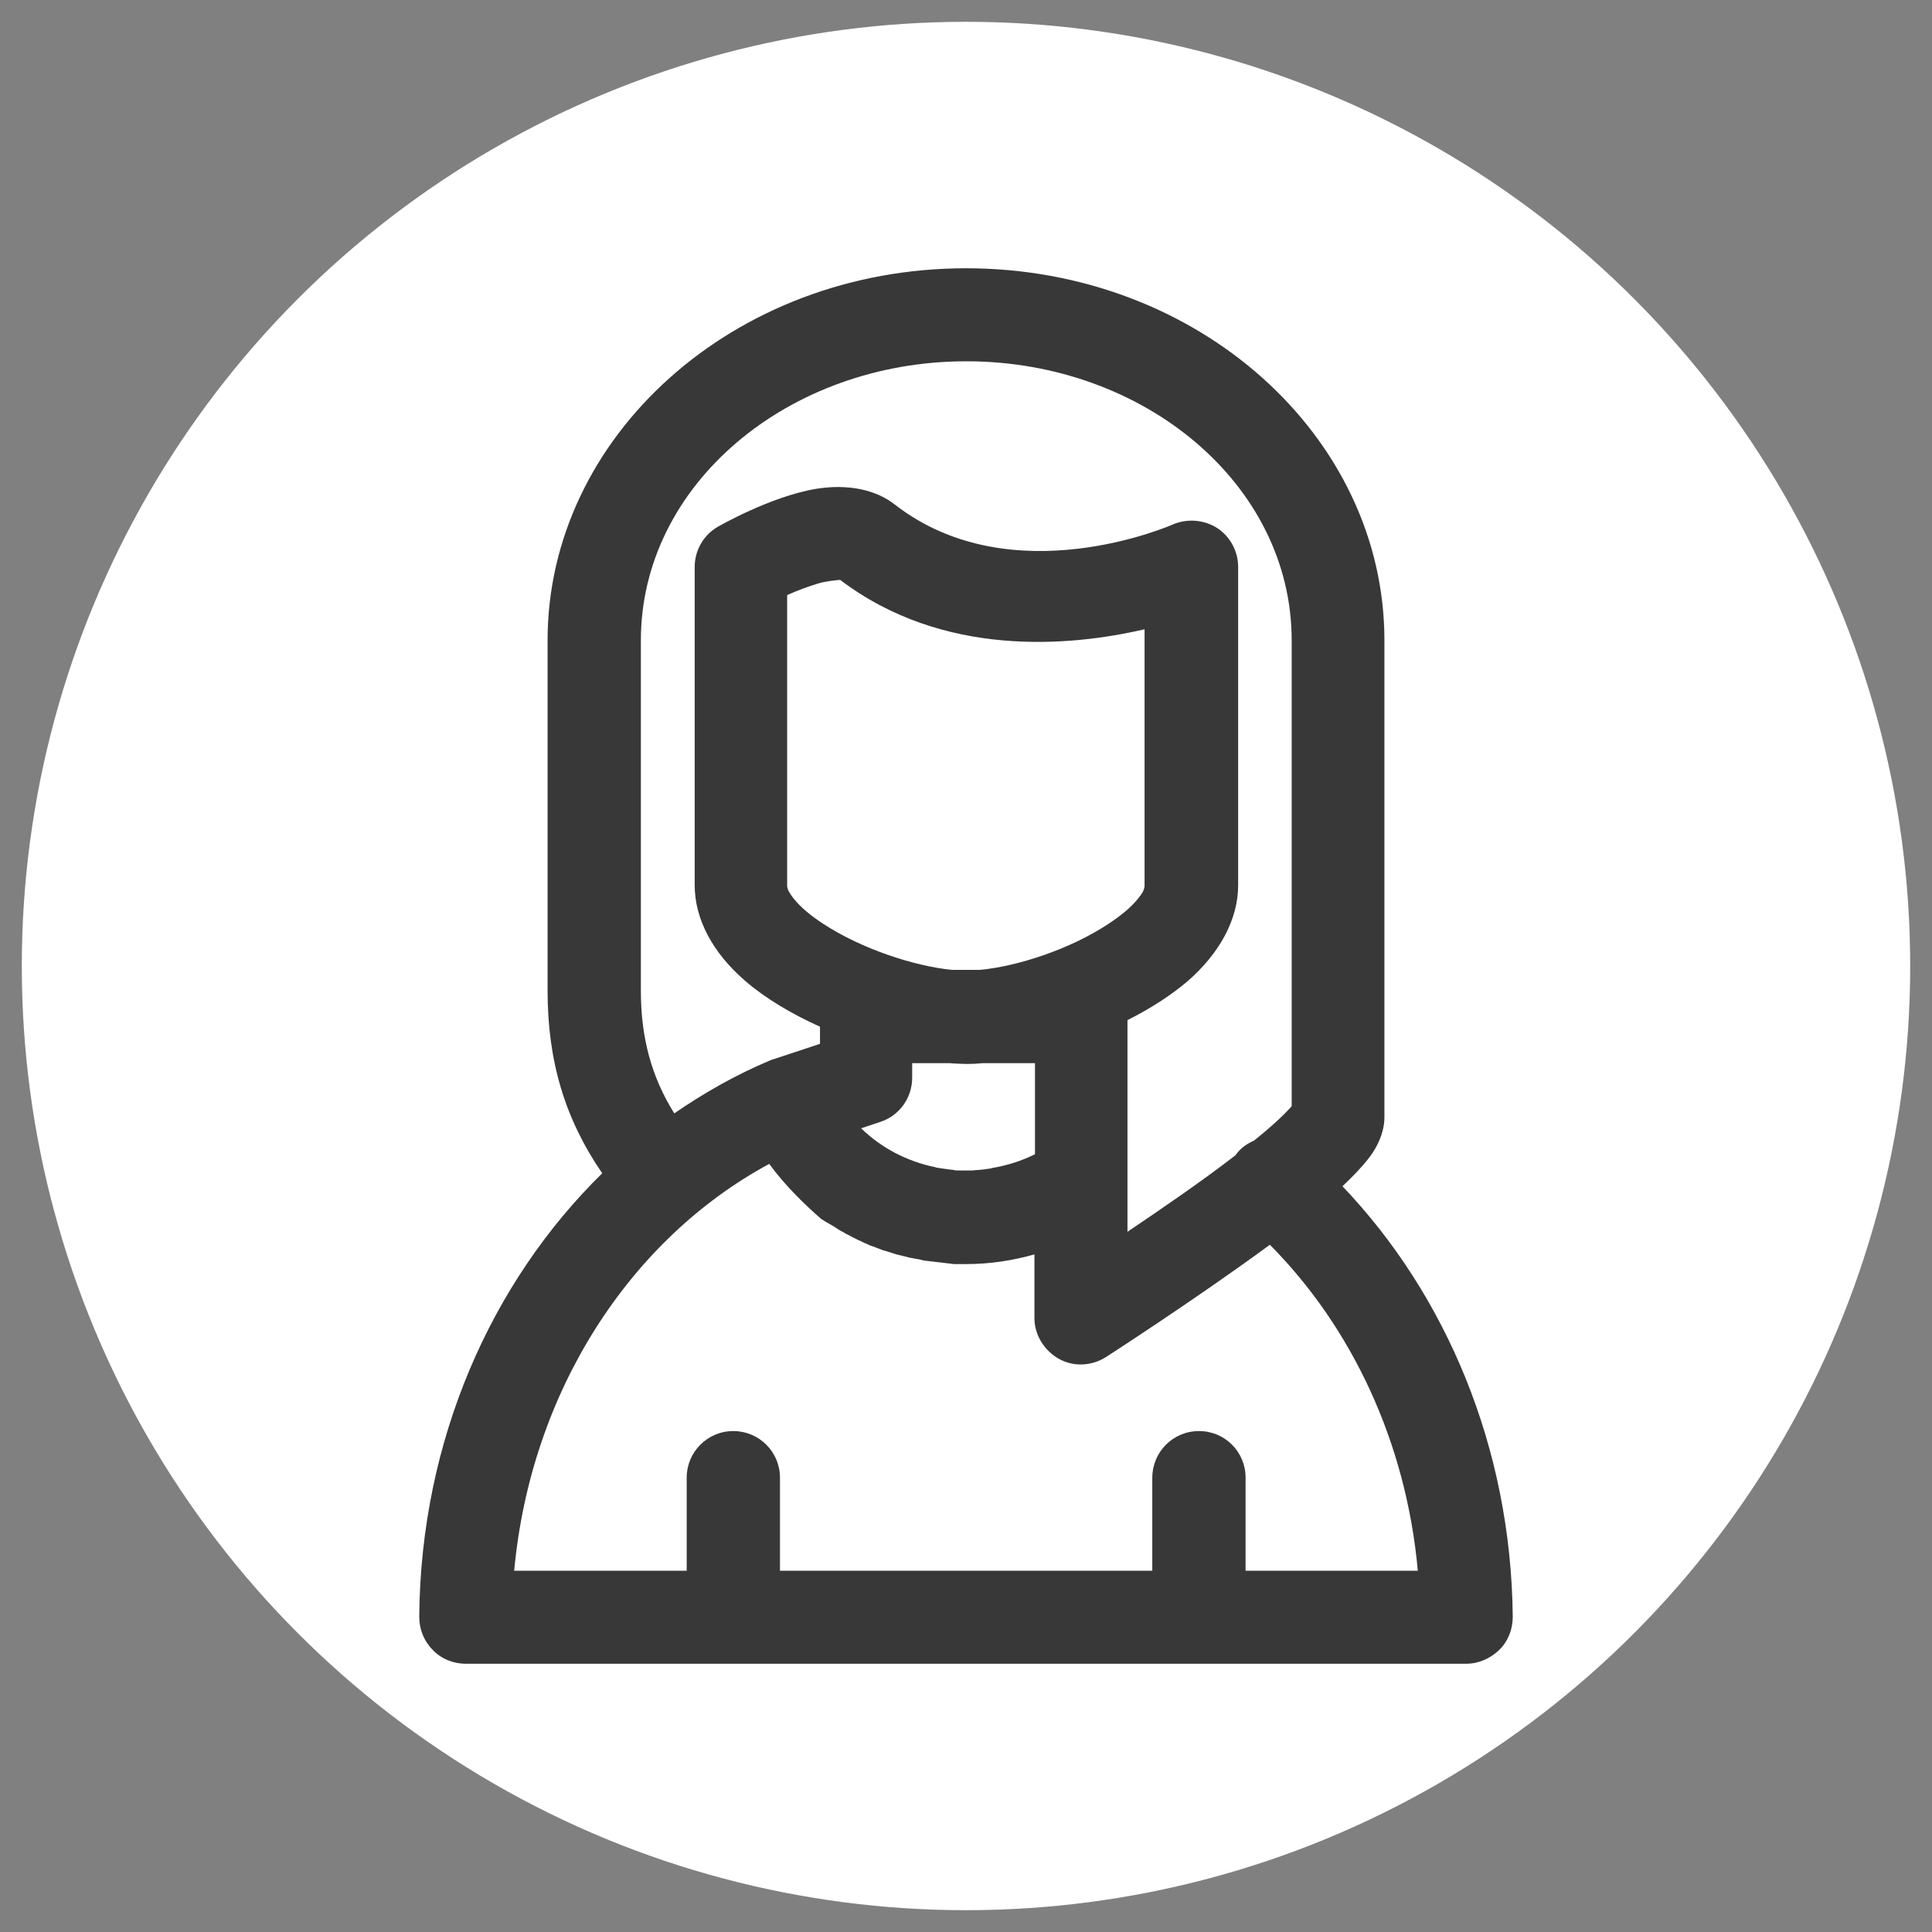<svg xmlns="http://www.w3.org/2000/svg" xmlns:xlink="http://www.w3.org/1999/xlink" id="Capa_1" x="0px" y="0px" viewBox="0 0 700 700" style="enable-background:new 0 0 700 700;" xml:space="preserve"><rect x="0" y="0" width="700" height="700" fill="#808080" stroke="none"/><style type="text/css">	.st0{fill:#FFFFFF;}	.st1{fill-rule:evenodd;clip-rule:evenodd;fill:#383838;}</style><circle class="st0" cx="350" cy="350" r="342.1"></circle><path class="st1" d="M218.2,425.1c-13.6-19.8-19.8-40.8-19.8-66.2V232c0-73.7,67.3-134.8,151.6-134.8s151.6,61,151.6,134.8v172.8 c0,3.1-0.8,6.9-3.3,11.3c-2,3.6-6.2,8.3-11.9,13.7l0,0c37.4,39.2,61.1,94.5,61.7,156c0,4.5-1.7,8.9-4.9,12s-7.5,5-11.9,5H168.7 c-4.5,0-8.9-1.8-11.9-5c-3.2-3.2-4.9-7.5-4.9-12C152.4,521.8,178,464.5,218.2,425.1L218.2,425.1z M278.7,421.7 c-50.5,27.3-86.4,82.5-92.4,147.4h62.5v-33.7c0-9.3,7.5-16.9,16.9-16.9c9.3,0,16.9,7.5,16.9,16.9v33.7h134.9v-33.7 c0-9.3,7.5-16.9,16.9-16.9s16.9,7.5,16.9,16.9v33.7h62.4c-4.2-46.6-24-88.3-53.6-118.1c-27.1,19.9-59.4,40.7-59.4,40.7 c-5.2,3.3-11.8,3.6-17.1,0.6s-8.8-8.7-8.8-14.7v-23.1c-7.8,2.2-16.1,3.5-24.7,3.5h-1.1h-0.7h-0.9h-0.9h-0.8l-0.9-0.1l-0.7-0.1 l-1-0.1l-0.7-0.1l-0.9-0.1l-0.9-0.1l-0.8-0.1l-1-0.1l-0.7-0.1l-0.9-0.1l-0.8-0.1l-0.8-0.1l-0.9-0.1l-0.3-0.1l-0.9-0.2l-0.9-0.2 l-0.8-0.1l-0.9-0.2l-0.6-0.1l-1-0.2l-0.7-0.2l-0.8-0.2l-0.9-0.2l-0.3-0.1l-0.9-0.2l-0.8-0.2l-0.7-0.2l-0.9-0.3l-0.6-0.2l-1-0.3 l-0.6-0.2l-0.8-0.2l-0.8-0.3l-0.3-0.1l-0.8-0.3l-0.8-0.3l-0.7-0.3l-0.9-0.3l-0.6-0.2l-0.9-0.4l-0.6-0.3l-0.8-0.3l-0.8-0.4l-0.6-0.3 l-0.9-0.4l-0.6-0.3l-1-0.5l-0.8-0.4l-0.9-0.5l-0.6-0.3l-0.6-0.3l-0.8-0.5l-0.6-0.3l-0.7-0.4l-0.8-0.5l-0.6-0.4l-0.8-0.5l-0.5-0.3 l-0.7-0.4l-0.7-0.4l-0.7-0.4l-0.5-0.3c-0.4-0.2-0.7-0.5-1.1-0.7l-0.3-0.2C291.5,436.4,284.5,429.6,278.7,421.7L278.7,421.7z  M454.3,413.3c5.9-4.7,10.7-9.1,13.7-12.5V232c0-56.5-53.5-101.1-117.9-101.1S232.2,175.5,232.2,232v127c0,16.9,3.8,31.1,12.1,44.4 c10.9-7.5,22.4-14,34.5-19.1l0.5-0.2c0.4-0.2,0.8-0.3,1.2-0.4l16.6-5.5v-6.2c-10.2-4.6-19.7-10.2-27.1-16.6 c-11.8-10.2-18.3-22.4-18.3-34.7V205.4c0-6,3.2-11.5,8.3-14.5c0,0,19.2-11.1,35.8-13.8c11.2-1.8,21.4,0.2,28.4,5.7 C366.8,215.9,425,190,425,190c5.2-2.2,11.2-1.7,16,1.3c4.7,3.1,7.6,8.4,7.6,14.1v115.4c0,12.2-6.6,24.5-18.3,34.7 c-6.1,5.2-13.6,10-21.8,14.1v76.7c12.3-8.3,27.1-18.4,39.1-27.7c0.2-0.3,0.5-0.6,0.7-0.9C449.9,415.7,452,414.3,454.3,413.3 L454.3,413.3z M344,385.2h-13.5v5.3c0,7.3-4.7,13.8-11.6,16l-6.9,2.3c7.2,7,16.5,12,26.9,14.1l0.3,0.1c0.1,0,0.2,0.1,0.4,0.1 l0.7,0.1l0.7,0.1l0.6,0.1l0.8,0.1l0.7,0.1l0.8,0.1l0.5,0.1h0.5l0.5,0.1l0.5,0.1l1,0.1h0.5h0.5h0.5h0.5h0.5h0.8c0.6,0,1.2,0,1.7,0 c0.4,0,0.8,0,1.2-0.1c0.4,0,0.8-0.1,1.2-0.1h0.3c1.3-0.1,2.8-0.3,4.1-0.5l0.4-0.1c0.1,0,0.2,0,0.3-0.1c5.5-0.9,10.8-2.6,15.6-5v-33 h-18.8c-2.1,0.2-4,0.3-6,0.3C347.9,385.4,346.1,385.4,344,385.2L344,385.2z M355.1,351.4c13.8-1.3,32.8-7.6,46.4-16.6 c4.4-2.9,8.2-5.9,10.9-9.3c1.2-1.5,2.3-3,2.3-4.7V228c-27.2,6.3-73,10.4-110.3-17.9c-1.3,0.1-5.2,0.5-7.6,1.2 c-4.1,1.2-8.2,2.8-11.6,4.3v105.2c0,1.7,1.2,3.2,2.3,4.7c2.7,3.4,6.6,6.5,10.9,9.3c13.8,9,32.7,15.2,46.4,16.6L355.1,351.4z"></path></svg>